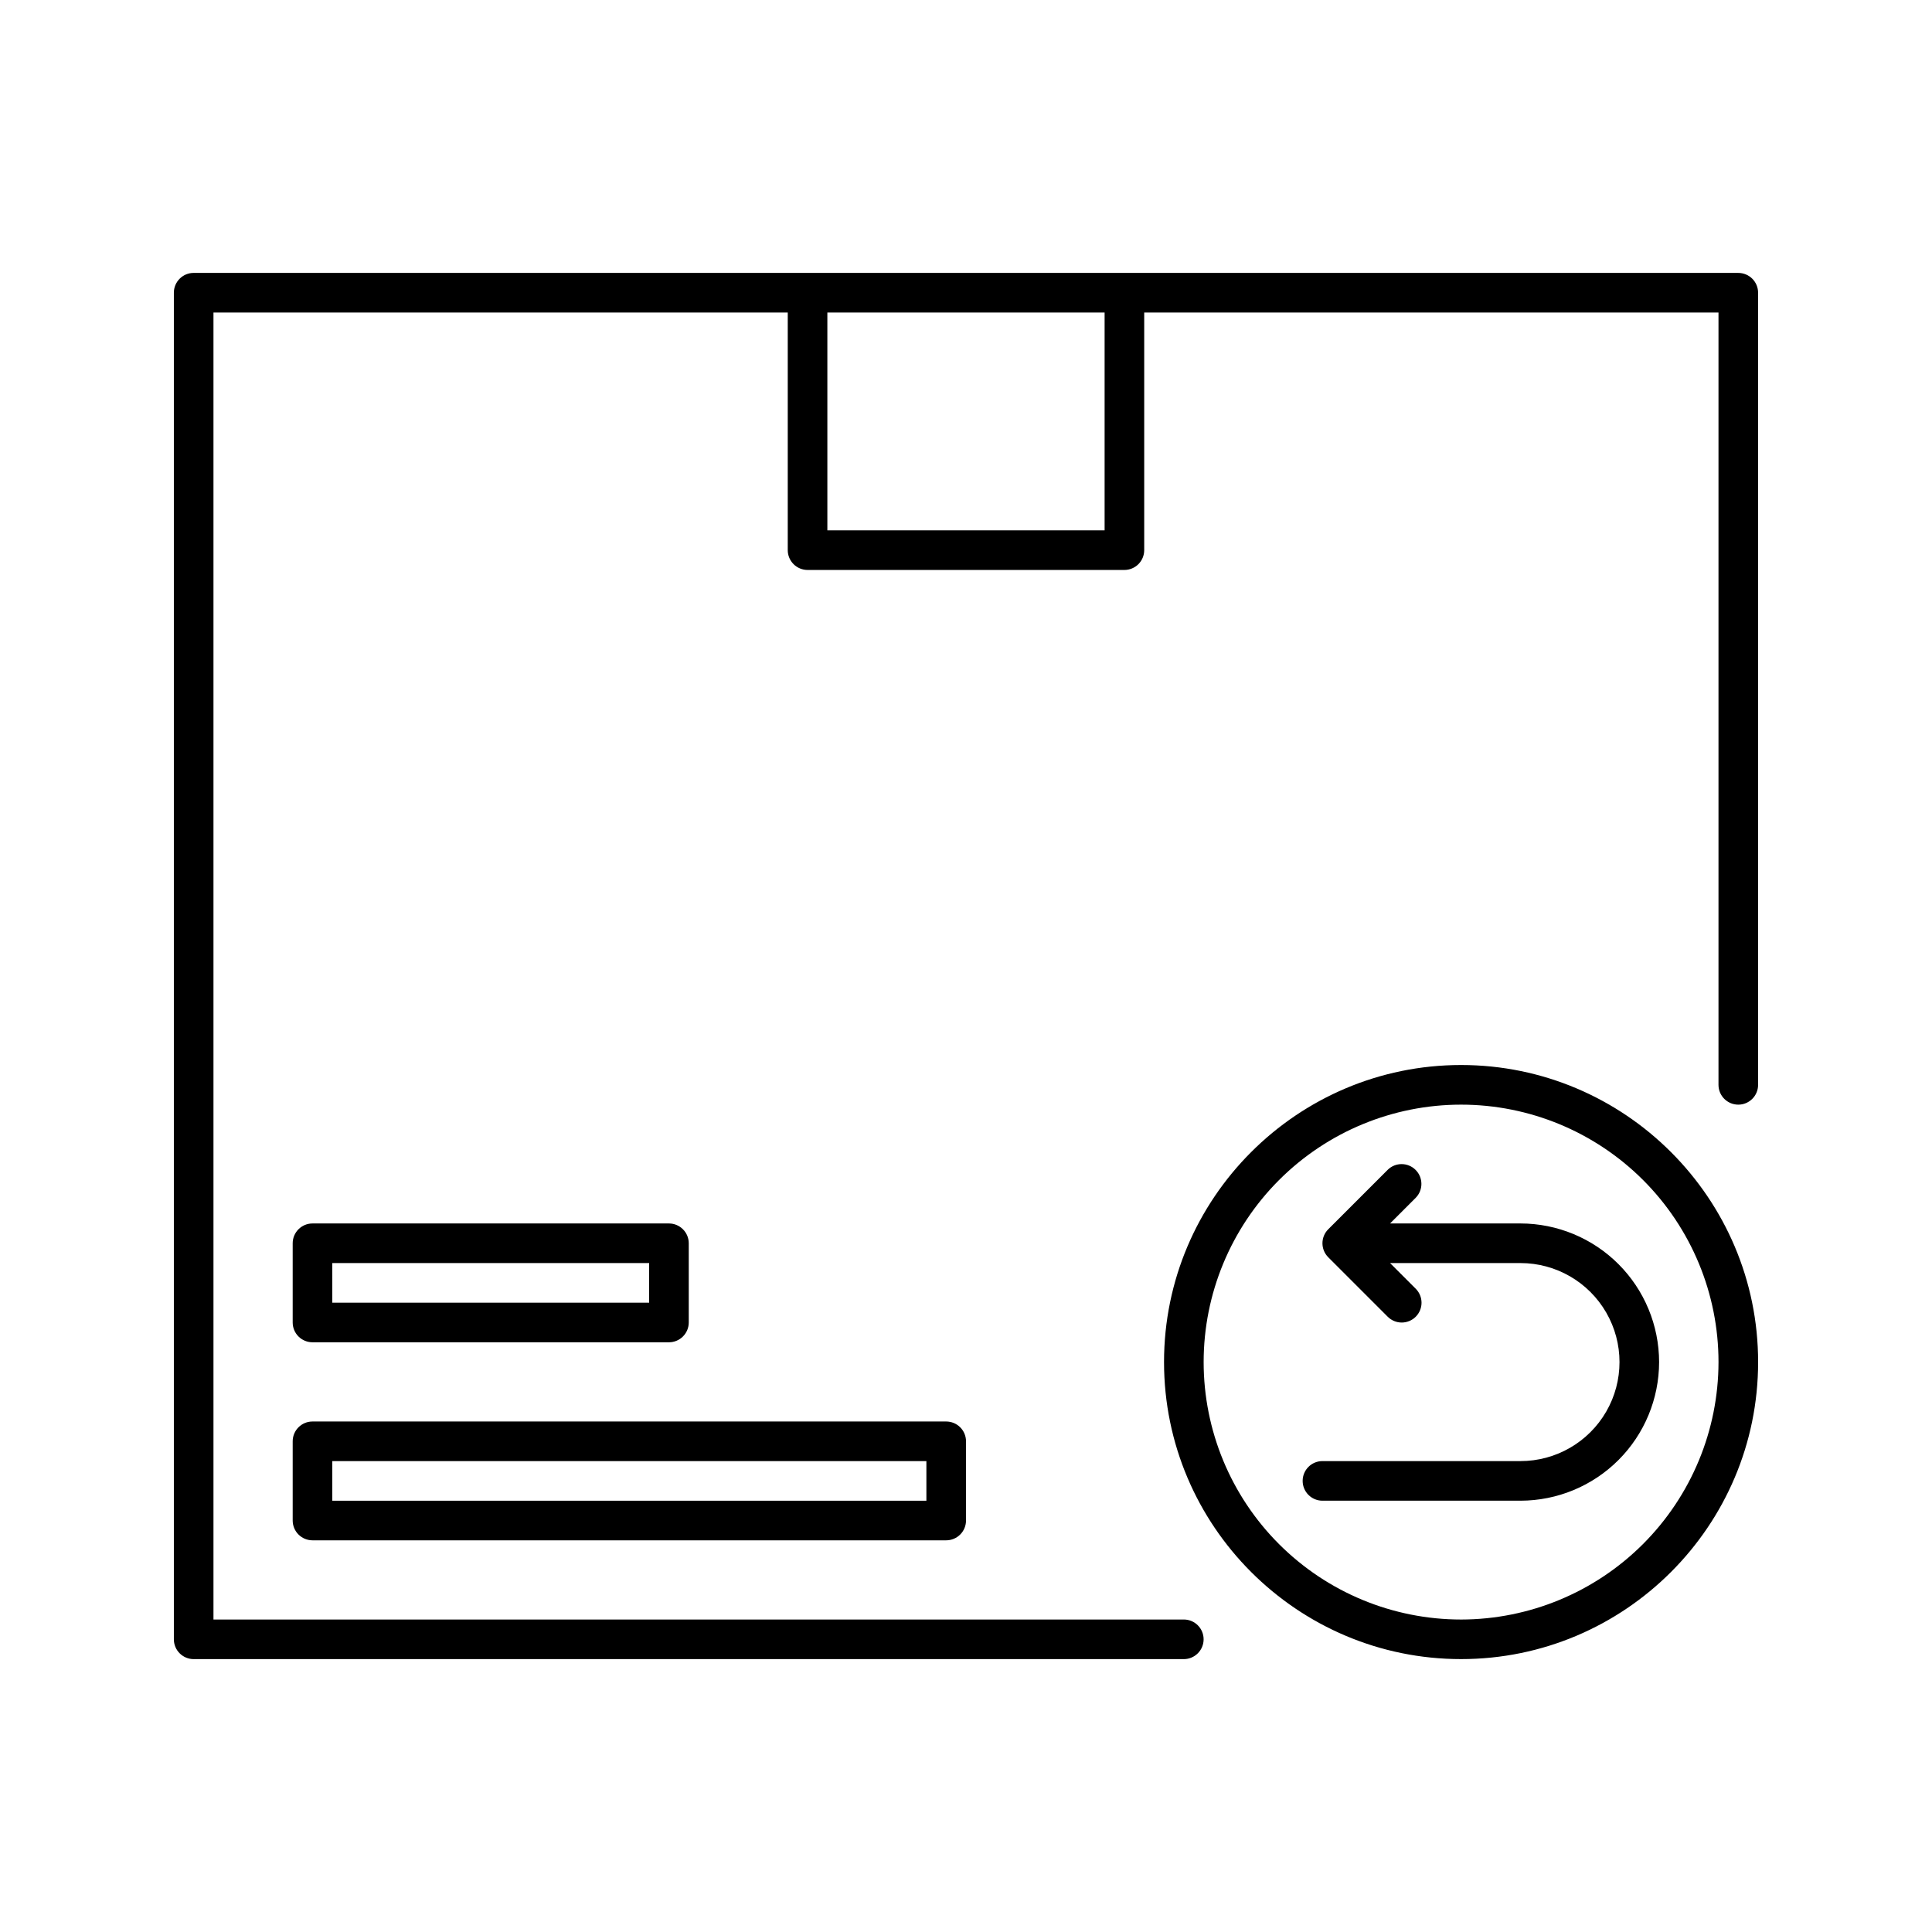 <?xml version="1.0" encoding="UTF-8"?>
<!-- Uploaded to: SVG Repo, www.svgrepo.com, Generator: SVG Repo Mixer Tools -->
<svg fill="#000000" width="800px" height="800px" version="1.1" viewBox="144 144 512 512" xmlns="http://www.w3.org/2000/svg">
 <path d="m531.2 426.24c-43.406 0-78.719 35.312-78.719 78.719s35.312 78.719 78.719 78.719 78.719-35.312 78.719-78.719-35.312-78.719-78.719-78.719zm0 146.95c-18.094 0-35.449-7.188-48.242-19.984-12.793-12.793-19.98-30.145-19.98-48.242 0-18.094 7.188-35.445 19.98-48.238 12.793-12.797 30.148-19.984 48.242-19.984s35.445 7.188 48.242 19.984c12.793 12.793 19.98 30.145 19.98 48.238-0.02 18.09-7.215 35.43-20.004 48.223-12.789 12.789-30.133 19.984-48.219 20.004zm52.48-68.227c-0.012 9.742-3.887 19.078-10.773 25.965s-16.223 10.762-25.965 10.773h-52.48c-2.898 0-5.246-2.352-5.246-5.25 0-2.898 2.348-5.246 5.246-5.246h52.48c9.375 0 18.039-5 22.727-13.121 4.688-8.117 4.688-18.121 0-26.238-4.688-8.121-13.352-13.121-22.727-13.121h-34.562l6.785 6.785c0.992 0.984 1.551 2.32 1.555 3.715 0.004 1.398-0.551 2.734-1.535 3.723-0.988 0.988-2.328 1.539-3.723 1.539-1.398-0.004-2.734-0.562-3.719-1.555l-15.742-15.742v-0.004c-2.051-2.047-2.051-5.371 0-7.418l15.742-15.742v-0.004c2.055-2.035 5.363-2.027 7.406 0.016 2.043 2.043 2.051 5.356 0.016 7.406l-6.785 6.785h34.562c9.742 0.012 19.078 3.887 25.965 10.773 6.887 6.887 10.762 16.223 10.773 25.961zm20.992-288.64h-409.35c-2.898 0-5.246 2.352-5.246 5.25v356.86c0 1.395 0.551 2.727 1.535 3.711s2.32 1.539 3.711 1.539h262.4c2.898 0 5.25-2.352 5.25-5.25 0-2.898-2.352-5.246-5.25-5.246h-257.15v-346.37h152.19v62.977c0 1.395 0.555 2.727 1.539 3.711 0.984 0.984 2.316 1.539 3.711 1.539h83.969c1.391 0 2.727-0.555 3.711-1.539 0.984-0.984 1.535-2.316 1.535-3.711v-62.977h152.19v204.68c0 2.898 2.352 5.246 5.25 5.246s5.246-2.348 5.246-5.246v-209.92c0-1.391-0.551-2.727-1.535-3.711-0.984-0.984-2.32-1.539-3.711-1.539zm-167.94 68.227h-73.473v-57.73h73.473zm-209.92 215.17h94.465c1.395 0 2.727-0.555 3.711-1.539 0.984-0.98 1.539-2.316 1.539-3.711v-20.988c0-1.395-0.555-2.731-1.539-3.711-0.984-0.984-2.316-1.539-3.711-1.539h-94.465c-2.898 0-5.246 2.352-5.246 5.25v20.992-0.004c0 1.395 0.551 2.731 1.535 3.711 0.984 0.984 2.32 1.539 3.711 1.539zm5.246-20.992h83.973v10.496h-83.969zm-10.492 68.223c0 1.395 0.551 2.727 1.535 3.711 0.984 0.984 2.32 1.539 3.711 1.539h167.94c1.391 0 2.727-0.555 3.711-1.539 0.984-0.984 1.539-2.316 1.539-3.711v-20.992c0-1.391-0.555-2.727-1.539-3.711-0.984-0.984-2.32-1.535-3.711-1.535h-167.94c-2.898 0-5.246 2.348-5.246 5.246zm10.496-15.742h157.44v10.496h-157.44z"/>
</svg>